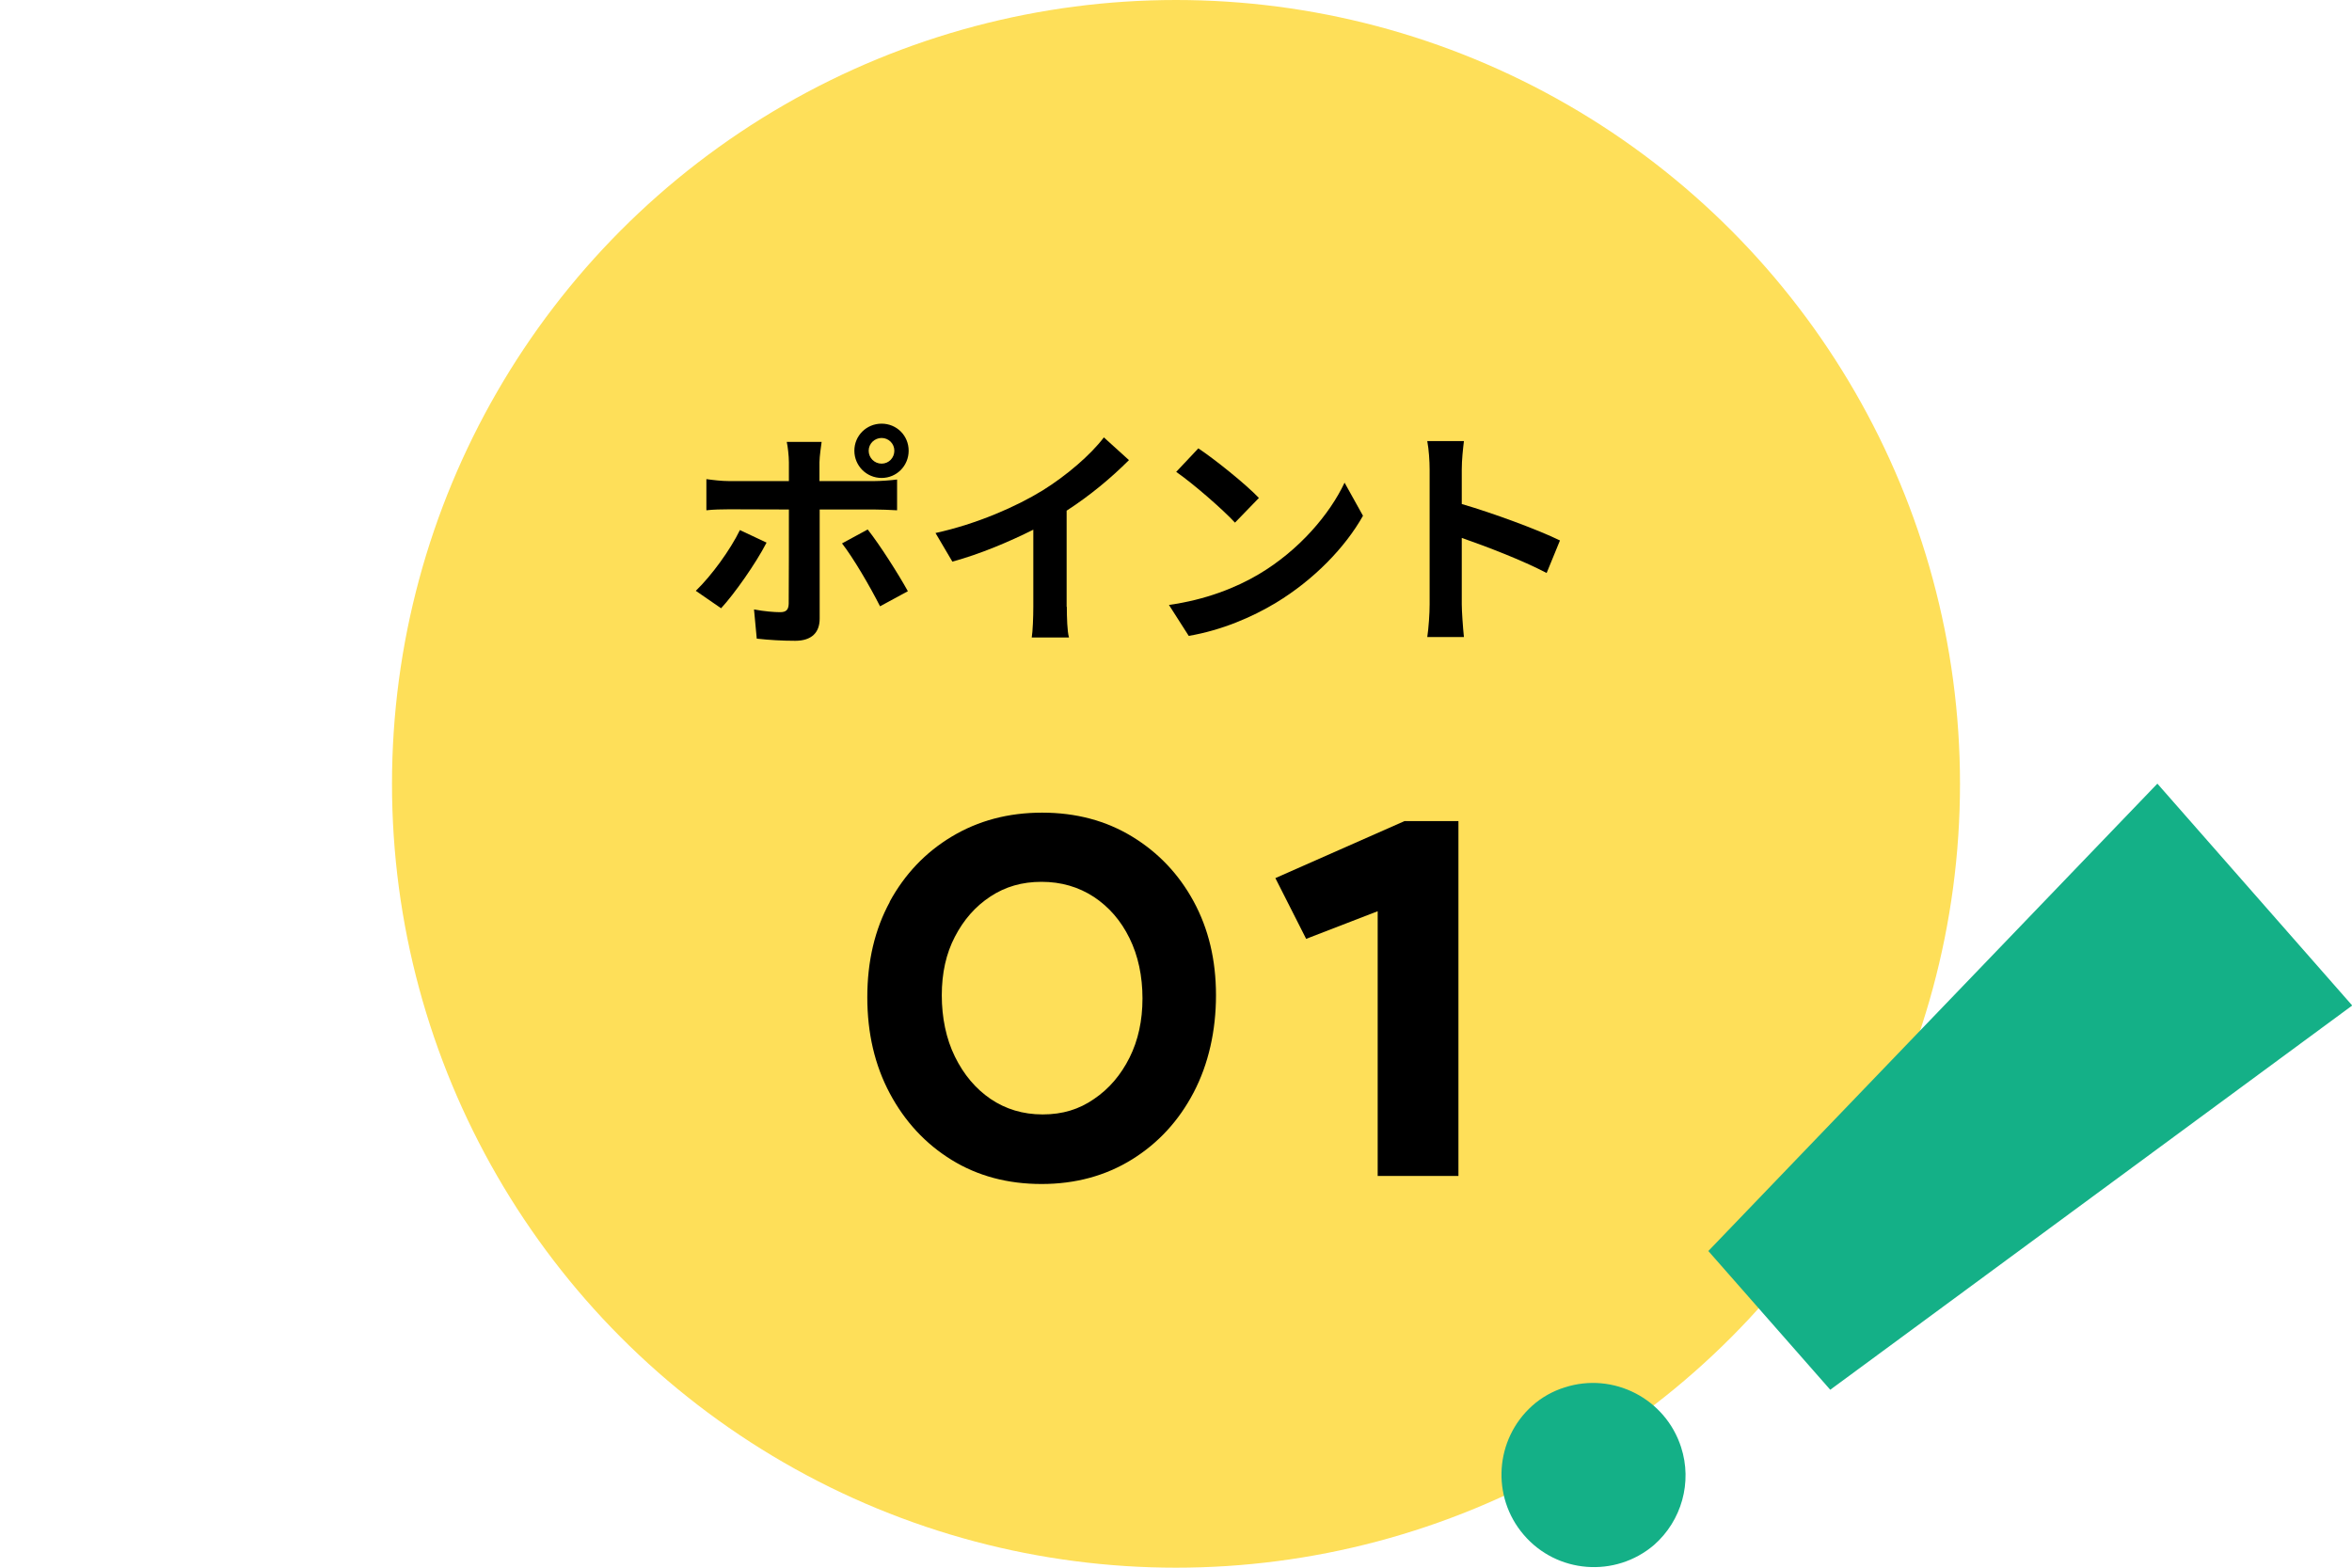 <?xml version="1.0" encoding="UTF-8"?><svg id="_レイヤー_2" xmlns="http://www.w3.org/2000/svg" width="120" height="80" viewBox="0 0 120 80"><defs><style>.cls-1{fill:#14b087;}.cls-2{isolation:isolate;}.cls-3{fill:#fedf59;}.cls-4{fill:none;}</style></defs><g id="_レイヤー_1-2"><g><g id="_グループ_2917"><circle id="_楕円形_65" class="cls-3" cx="60" cy="40" r="40"/><g id="_ポイント_01" class="cls-2"><g class="cls-2"><path d="m39.11,27.69c-.55,1.07-1.66,2.64-2.32,3.35l-1.29-.89c.8-.77,1.76-2.09,2.25-3.1l1.36.64Zm2.71-1.7v5.58c0,.7-.4,1.13-1.25,1.13-.65,0-1.34-.04-1.96-.11l-.14-1.49c.52.1,1.04.14,1.33.14.31,0,.43-.12.44-.43.01-.44.01-4.24.01-4.81h0s-3.05-.01-3.05-.01c-.36,0-.83.01-1.16.05v-1.59c.36.05.79.1,1.16.1h3.05v-.96c0-.31-.06-.84-.11-1.04h1.78c-.02.17-.11.74-.11,1.04v.96h2.79c.34,0,.86-.04,1.17-.08v1.57c-.37-.02-.84-.04-1.16-.04h-2.81Zm2.45,1.03c.61.77,1.57,2.28,2.05,3.15l-1.42.77c-.52-1.03-1.37-2.48-1.94-3.21l1.31-.71Zm-.68-4.02c0-.77.62-1.38,1.39-1.38s1.38.61,1.38,1.38-.61,1.39-1.38,1.39-1.39-.62-1.39-1.39Zm.73,0c0,.36.29.66.66.66s.65-.3.65-.66-.29-.65-.65-.65-.66.29-.66.65Z"/><path d="m54.43,30.96c0,.53.02,1.27.11,1.57h-1.9c.05-.29.08-1.04.08-1.57v-3.93c-1.24.62-2.73,1.25-4.13,1.63l-.86-1.46c2.1-.46,4.11-1.34,5.46-2.17,1.21-.75,2.46-1.82,3.13-2.71l1.28,1.16c-.91.91-1.99,1.81-3.18,2.58v4.91Z"/><path d="m64.23,29.3c2.04-1.21,3.61-3.05,4.37-4.67l.94,1.69c-.91,1.62-2.51,3.27-4.44,4.44-1.21.73-2.76,1.4-4.45,1.69l-1.01-1.58c1.87-.26,3.43-.88,4.59-1.57Zm0-3.89l-1.22,1.26c-.62-.67-2.12-1.98-3-2.59l1.13-1.2c.84.56,2.4,1.81,3.09,2.53Z"/><path d="m78.91,29.24c-1.24-.65-3.04-1.34-4.33-1.79v3.39c0,.35.06,1.19.11,1.67h-1.87c.07-.47.12-1.19.12-1.67v-6.88c0-.43-.04-1.03-.12-1.45h1.87c-.05.42-.11.95-.11,1.45v1.76c1.61.47,3.91,1.32,5.01,1.86l-.68,1.66Z"/></g><g class="cls-2"><path d="m45.39,46.02c.77-1.41,1.82-2.52,3.17-3.33s2.88-1.22,4.61-1.22,3.26.41,4.59,1.22c1.33.81,2.38,1.91,3.14,3.31.76,1.4,1.14,2.99,1.14,4.79s-.38,3.51-1.14,4.96c-.76,1.45-1.81,2.59-3.15,3.42-1.34.83-2.88,1.25-4.61,1.25s-3.26-.41-4.59-1.23c-1.33-.82-2.38-1.95-3.15-3.39-.77-1.44-1.15-3.08-1.15-4.91s.38-3.46,1.15-4.87Zm3.33,7.9c.45.92,1.06,1.64,1.82,2.16.77.52,1.65.79,2.66.79s1.86-.26,2.62-.79c.77-.52,1.37-1.23,1.81-2.11.44-.88.66-1.89.66-3.02s-.22-2.18-.66-3.07c-.44-.9-1.05-1.6-1.82-2.11-.78-.51-1.67-.77-2.67-.77s-1.85.25-2.61.75c-.76.5-1.36,1.18-1.81,2.05-.45.86-.67,1.86-.67,2.99s.22,2.22.67,3.13Z"/><path d="m70.29,60v-13.5l-3.65,1.41-1.57-3.1,6.59-2.91h2.75v18.11h-4.13Z"/></g></g><g id="_グループ_156"><path id="_パス_2-2" class="cls-1" d="m84.39,78.84c-1.98,1.69-4.96,1.46-6.65-.52-1.67-1.95-1.47-4.87.43-6.58.48-.43,1.05-.75,1.66-.94,2.48-.8,5.14.57,5.94,3.05.58,1.79.03,3.75-1.38,4.99Z"/><path id="_パス_3-2" class="cls-1" d="m120,51.32l-22.3,16.42-4.32,3.18-6.22-7.08,4.82-5.02,18.09-18.83,9.94,11.32Z"/></g></g><rect class="cls-4" width="120" height="80"/></g></g></svg>
